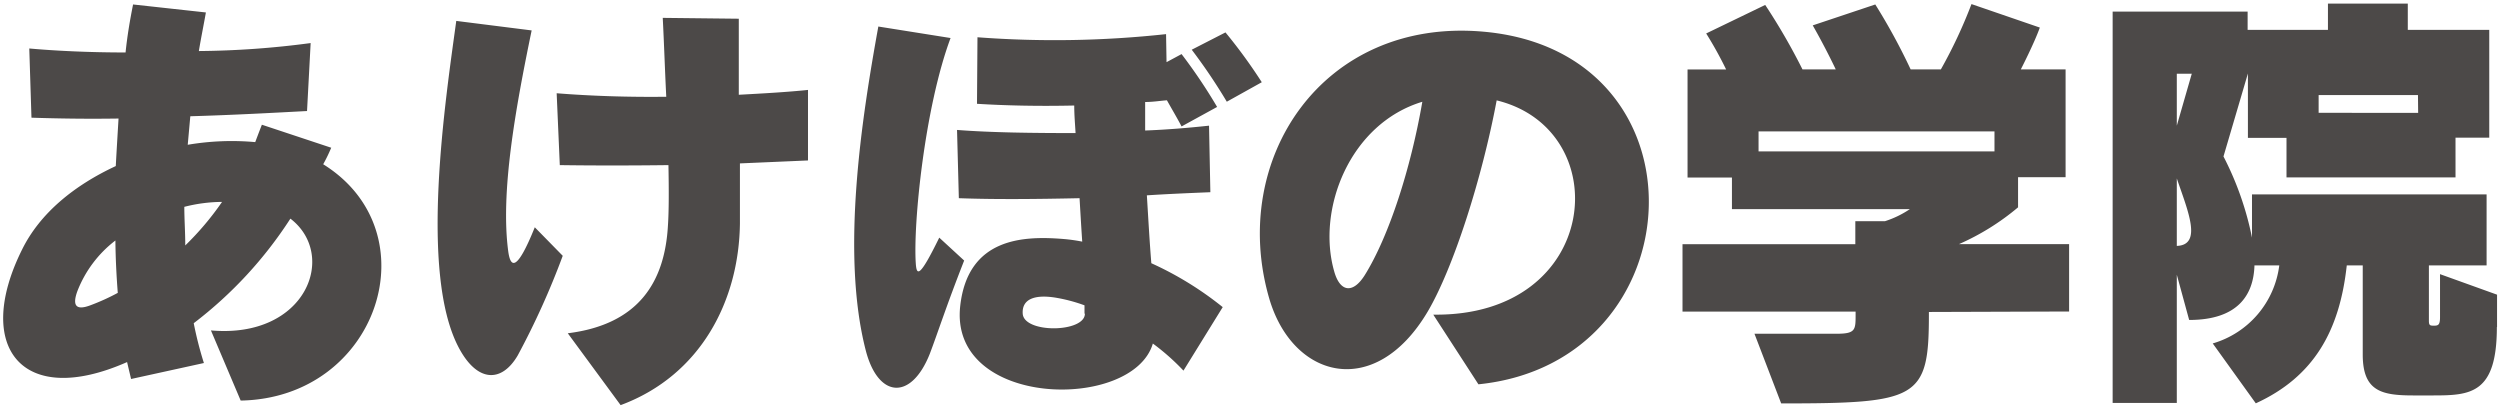 <svg xmlns="http://www.w3.org/2000/svg" viewBox="0 0 263 43" width="263" height="43"><defs><style>.cls-1{fill:none;}.cls-2{fill:#4c4948;}</style></defs><g id="Layer_2" data-name="Layer 2"><g id="Layer_1-2" data-name="Layer 1"><rect class="cls-1" width="263" height="43"/><path class="cls-2" d="M23.36,21.24a30.4,30.4,0,0,1-3.87,4.58c0-1.4-.1-2.76-.1-4.06a16.39,16.39,0,0,1,4-.52m11.48-5.69-7.32-2.43c-.24.61-.47,1.22-.7,1.83a27.6,27.6,0,0,0-7.1.28l.27-3c4.54-.13,8.88-.37,12.28-.55l.38-7.15a93.43,93.43,0,0,1-11.76.84c.23-1.4.51-2.75.74-4.06L14,.47c-.32,1.6-.61,3.28-.79,5.05-4,0-7.56-.19-10.13-.42l.23,7.28c2.71.09,5.84.14,9.16.09-.1,1.69-.2,3.32-.29,5-4.3,2-7.94,4.9-9.85,8.77C-2.77,36.46,2.26,43,13.37,38.09c.14.61.29,1.22.42,1.78l7.66-1.68A38.42,38.42,0,0,1,20.38,34a43.41,43.41,0,0,0,10.17-11c5,3.83,1.68,12.65-8.36,11.76l3.13,7.38C39.8,41.88,45.48,24.42,34,17.28A16.57,16.57,0,0,0,34.84,15.55ZM12.39,30.81A22.68,22.68,0,0,1,9.5,32.12c-1.49.56-1.92.05-1.36-1.49a12.3,12.3,0,0,1,4-5.33C12.16,27.22,12.25,29,12.39,30.81ZM54.46,37.4c-1.73,2.94-4.3,2.79-6.21-.85C44.1,28.67,46.85,10.61,48,2.2l7.93,1c-1.77,8.54-3.27,17.08-2.47,23.19.23,1.77.88,2.29,2.8-2.48l2.94,3A82.21,82.21,0,0,1,54.46,37.4M77.84,17.19c0,2.42,0,4.57,0,6.3-.09,8.12-4.11,16-12.55,19.13l-5.56-7.56c7.47-.93,10.22-5.41,10.54-11.39.1-1.49.1-3.69.05-6.3-4,.05-8,.05-11.43,0l-.33-7.56c3.46.28,7.47.42,11.53.37-.14-2.75-.23-5.6-.37-8.3l8,.09c0,2.66,0,5.37,0,8,2.57-.14,5.09-.28,7.28-.51v7.42ZM114.13,33c0,2-6.4,2.1-6.54,0-.1-1.54,1.26-2.05,3.5-1.68a17,17,0,0,1,3,.8V33M132.74,8.65a54.85,54.85,0,0,0-3.82-5.24l-3.55,1.82a59.09,59.09,0,0,1,3.69,5.47ZM101.43,27.41,98.81,25c-2.1,4.29-2.38,4-2.47,2.7C96.06,23.49,97.28,11.3,100,4l-7.6-1.21c-1.68,9.29-4,23.75-1.31,34.12,1.31,5,4.77,5.23,6.72.32C98.62,35.11,99.56,32.17,101.43,27.41Zm27.2,4.9a35.07,35.07,0,0,0-7.51-4.62c-.19-2.34-.32-4.72-.47-7.14,2.29-.15,4.53-.24,6.68-.33l-.14-7c-2.14.23-4.39.42-6.72.51v-3c.84,0,1.59-.13,2.29-.18h0c.52.93,1.08,1.87,1.54,2.75l3.74-2.05a55.69,55.69,0,0,0-3.74-5.56l-1.58.85-.05-2.95a108.23,108.23,0,0,1-19.84.33l-.05,7c2.85.18,6.49.27,10.23.18,0,1,.09,2,.14,2.9-4.53,0-8.87-.05-12.47-.33l.19,7.18c3.74.14,8.12.1,12.7,0,.09,1.54.18,3.08.28,4.57a17.42,17.42,0,0,0-2-.28c-4.11-.33-10-.18-10.83,7-1.26,10.83,18.16,11.15,20.26,4a24,24,0,0,1,3.22,2.85Zm21-21.61c-1.21,7-3.5,14.14-6.06,18.25-1.26,2-2.62,1.77-3.22-.43C138.5,22,142,13,149.65,10.7m7.8-.14c12.64,3.08,11,22.78-6.67,22.54l4.75,7.33c23.06-2.34,24.6-35.1.38-37.11-16.76-1.4-26.6,13.4-22.41,28,2.43,8.5,11.11,10.84,16.67,1.5C152.88,28.25,155.91,18.77,157.45,10.56Zm52.37,5.37H185V13.82h24.82Zm7.85,16.84V25.68H206.09a25.66,25.66,0,0,0,6.21-3.87V18.64h5V7.3h-4.71s1.4-2.72,2-4.4L207.4.43a50.94,50.94,0,0,1-3.22,6.87H201A64,64,0,0,0,197.28.47l-6.58,2.2c1.39,2.43,2.42,4.63,2.42,4.63h-3.5A64.81,64.81,0,0,0,185.7.52l-6.21,3a40.72,40.72,0,0,1,2.1,3.79h-4.06V18.68h4.67V22h18.72a10.32,10.32,0,0,1-2.62,1.27h-3.12v2.42H177v7.09h18.21v.33c0,1.59,0,2-2,2h-8.64l2.81,7.33c14.37,0,15.54-.47,15.54-9.29v-.33Zm12.9-25L229,13.22V7.76h1.59m32.1,26.65V31l-6-2.16v4.54c0,.79-.19.88-.61.88s-.56,0-.56-.51V27.92h6.07V20.45H236.91V25a32.49,32.49,0,0,0-3-8.54l2.57-8.73v6.77h4.06v4.16h17.78V14.48h3.55V3.14H253.3V.38h-8.4V3.14h-8.45V1.22h-14.2V42.39H229V28.9l1.3,4.76c5.19,0,6.78-2.7,6.87-5.74h2.61a9.83,9.83,0,0,1-7,8.21l4.53,6.3c6.12-2.8,8.82-7.64,9.57-14.51h1.68V37.3c0,3.88,2,4.3,5.36,4.3h2C259.88,41.6,262.67,41.46,262.67,34.41Zm-8.3-22.54H243.92V10h10.45ZM229,25.87v-7.1C230.14,22.13,231.73,25.77,229,25.87Z"/></g></g></svg>
